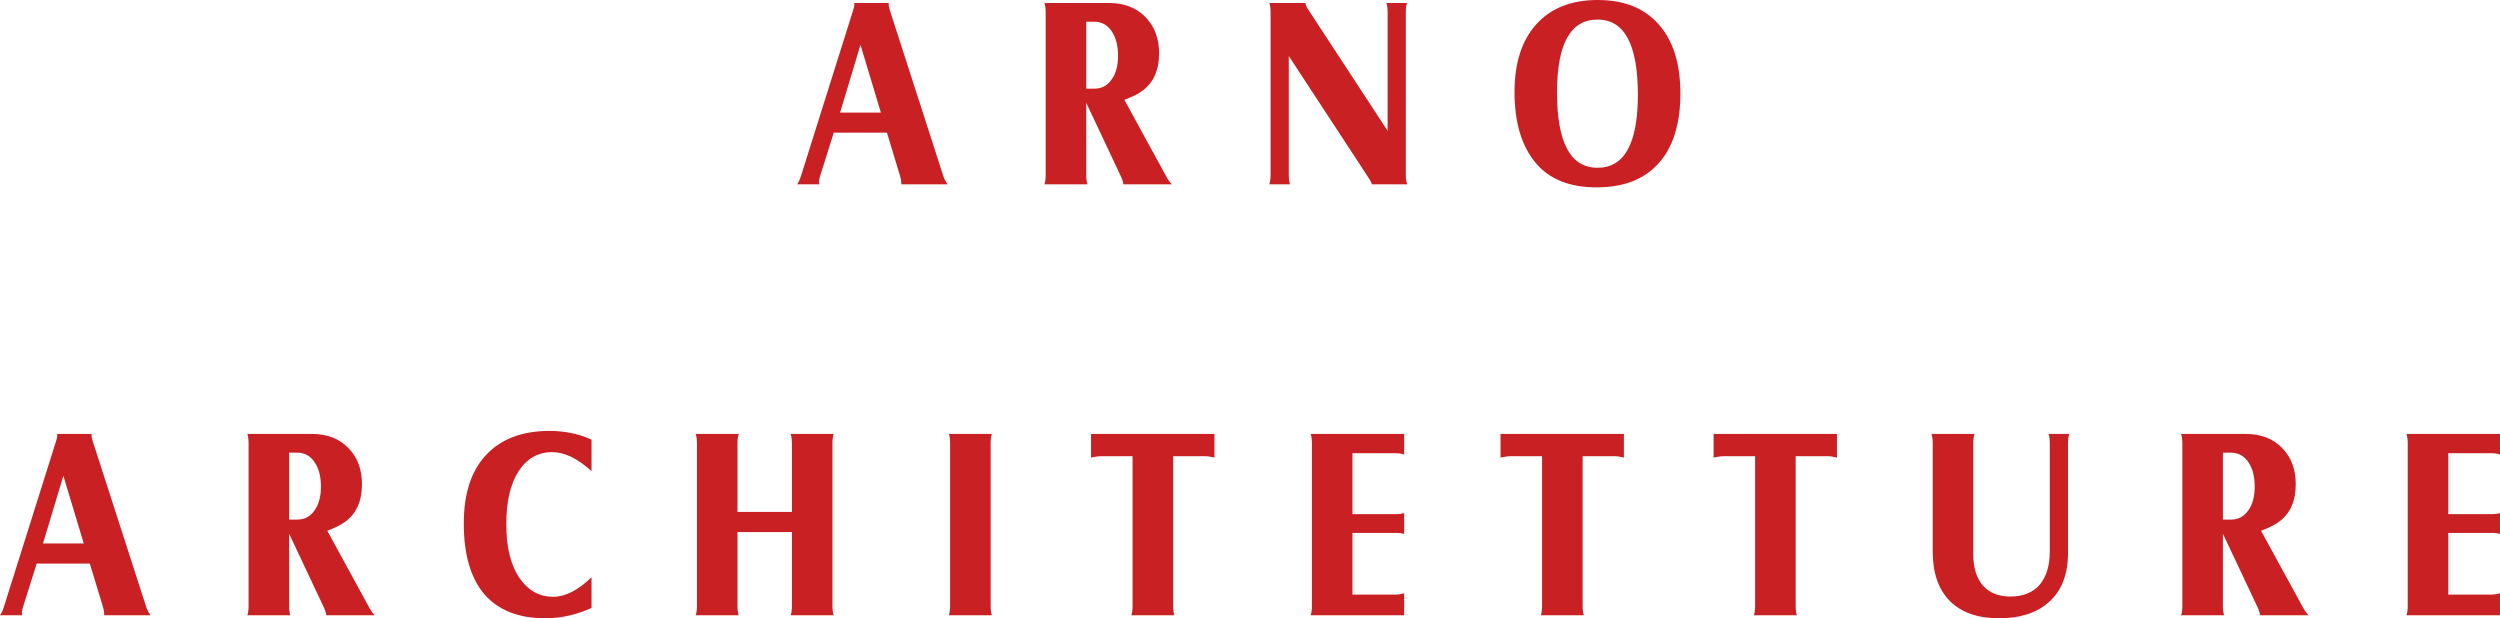 <?xml version="1.0" encoding="UTF-8"?> <svg xmlns="http://www.w3.org/2000/svg" width="93" height="23" viewBox="0 0 93 23" fill="none"><path d="M31.016 4.936L30.51 6.545C30.48 6.639 30.465 6.717 30.465 6.777C30.465 6.804 30.468 6.831 30.474 6.858H29.652C29.706 6.784 29.755 6.68 29.797 6.545L31.73 0.405C31.766 0.29 31.784 0.212 31.784 0.172C31.784 0.158 31.781 0.138 31.775 0.111H33.058C33.052 0.179 33.067 0.27 33.103 0.384L35.09 6.545C35.126 6.653 35.181 6.757 35.253 6.858H33.528V6.788C33.528 6.727 33.513 6.646 33.482 6.545L32.995 4.936H31.016ZM31.251 4.188H32.769L32.01 1.669L31.251 4.188Z" fill="#C92023"></path><path d="M40.408 3.824V6.525C40.408 6.646 40.423 6.757 40.453 6.858H38.854C38.884 6.764 38.899 6.653 38.899 6.525V0.445C38.899 0.33 38.884 0.219 38.854 0.111H41.257C41.817 0.111 42.266 0.283 42.603 0.627C42.946 0.971 43.118 1.423 43.118 1.983C43.118 2.623 42.901 3.095 42.467 3.399C42.317 3.507 42.103 3.611 41.826 3.712L43.38 6.555C43.458 6.697 43.53 6.798 43.596 6.858H41.79C41.778 6.757 41.745 6.653 41.69 6.545L40.408 3.824ZM40.408 3.298H40.715C40.98 3.298 41.191 3.186 41.347 2.964C41.51 2.741 41.591 2.445 41.591 2.074C41.591 1.689 41.51 1.382 41.347 1.153C41.191 0.924 40.977 0.809 40.706 0.809H40.408V3.298Z" fill="#C92023"></path><path d="M47.943 2.084V6.525C47.943 6.653 47.958 6.764 47.988 6.858H47.22C47.25 6.751 47.265 6.639 47.265 6.525V0.445C47.265 0.324 47.25 0.212 47.22 0.111H48.557C48.569 0.185 48.614 0.28 48.692 0.395L51.619 4.866V0.445C51.619 0.324 51.604 0.212 51.574 0.111H52.342C52.312 0.185 52.297 0.297 52.297 0.445V6.535C52.297 6.663 52.315 6.771 52.351 6.858H51.041C51.017 6.791 50.963 6.693 50.878 6.565L47.943 2.084Z" fill="#C92023"></path><path d="M59.429 0C60.417 0 61.176 0.303 61.706 0.91C62.242 1.511 62.51 2.367 62.51 3.48C62.51 4.606 62.242 5.469 61.706 6.069C61.17 6.67 60.399 6.97 59.393 6.97C58.387 6.97 57.632 6.666 57.126 6.059C56.602 5.432 56.34 4.552 56.34 3.419C56.34 2.34 56.611 1.5 57.153 0.9C57.695 0.3 58.454 0 59.429 0ZM59.429 0.728C58.423 0.728 57.921 1.632 57.921 3.439C57.921 5.307 58.423 6.241 59.429 6.241C60.429 6.241 60.929 5.334 60.929 3.52C60.929 1.659 60.429 0.728 59.429 0.728Z" fill="#C92023"></path><path d="M1.364 20.967L0.858 22.575C0.828 22.67 0.813 22.747 0.813 22.808C0.813 22.835 0.816 22.862 0.822 22.889H0C0.054 22.814 0.102 22.71 0.145 22.575L2.078 16.435C2.114 16.32 2.132 16.243 2.132 16.202C2.132 16.189 2.129 16.169 2.123 16.142H3.406C3.4 16.209 3.415 16.3 3.451 16.415L5.438 22.575C5.474 22.683 5.528 22.788 5.601 22.889H3.875V22.818C3.875 22.757 3.86 22.676 3.83 22.575L3.342 20.967H1.364ZM1.599 20.218H3.116L2.358 17.699L1.599 20.218Z" fill="#C92023"></path><path d="M10.755 19.854V22.555C10.755 22.676 10.77 22.788 10.8 22.889H9.202C9.232 22.794 9.247 22.683 9.247 22.555V16.475C9.247 16.361 9.232 16.25 9.202 16.142H11.604C12.165 16.142 12.613 16.314 12.95 16.657C13.294 17.001 13.465 17.453 13.465 18.013C13.465 18.654 13.248 19.126 12.815 19.429C12.664 19.537 12.451 19.642 12.174 19.743L13.727 22.585C13.806 22.727 13.878 22.828 13.944 22.889H12.137C12.125 22.788 12.092 22.683 12.038 22.575L10.755 19.854ZM10.755 19.328H11.062C11.328 19.328 11.538 19.217 11.695 18.994C11.857 18.772 11.939 18.475 11.939 18.104C11.939 17.72 11.857 17.413 11.695 17.183C11.538 16.954 11.324 16.84 11.053 16.84H10.755V19.328Z" fill="#C92023"></path><path d="M22.005 16.354V17.527C21.487 17.055 20.999 16.819 20.542 16.819C20.012 16.819 19.593 17.059 19.286 17.538C18.985 18.01 18.834 18.664 18.834 19.5C18.834 20.37 19.003 21.044 19.34 21.523C19.659 21.975 20.072 22.201 20.578 22.201C21.029 22.201 21.505 21.958 22.005 21.473V22.616C21.433 22.872 20.861 23 20.289 23C19.295 23 18.539 22.703 18.021 22.11C17.509 21.51 17.253 20.63 17.253 19.47C17.253 18.384 17.518 17.548 18.049 16.961C18.608 16.34 19.407 16.03 20.442 16.03C21.008 16.03 21.529 16.138 22.005 16.354Z" fill="#C92023"></path><path d="M27.435 19.793V22.555C27.435 22.683 27.45 22.794 27.48 22.889H25.881C25.912 22.788 25.927 22.676 25.927 22.555V16.475C25.927 16.354 25.912 16.243 25.881 16.142H27.48C27.45 16.243 27.435 16.354 27.435 16.475V19.045H29.459V16.475C29.459 16.361 29.444 16.25 29.413 16.142H31.012C30.982 16.236 30.967 16.347 30.967 16.475V22.555C30.967 22.683 30.982 22.794 31.012 22.889H29.413C29.444 22.794 29.459 22.683 29.459 22.555V19.793H27.435Z" fill="#C92023"></path><path d="M35.298 16.142H36.897C36.867 16.236 36.852 16.347 36.852 16.475V22.555C36.852 22.683 36.867 22.794 36.897 22.889H35.298C35.329 22.781 35.344 22.67 35.344 22.555V16.475C35.344 16.354 35.329 16.243 35.298 16.142Z" fill="#C92023"></path><path d="M40.587 16.142H45.176V17.022C45.05 16.988 44.932 16.971 44.824 16.971H43.641V22.555C43.641 22.683 43.656 22.794 43.686 22.889H42.087C42.117 22.794 42.132 22.683 42.132 22.555V16.971H40.976C40.861 16.971 40.732 16.988 40.587 17.022V16.142Z" fill="#C92023"></path><path d="M48.758 16.142H52.235V16.91C52.139 16.877 52.04 16.86 51.937 16.86H50.311V19.126H51.91C52.049 19.126 52.157 19.112 52.235 19.085V19.864C52.163 19.837 52.058 19.824 51.919 19.824H50.311V22.12H51.883C52.004 22.12 52.121 22.103 52.235 22.069V22.889H48.758C48.788 22.788 48.803 22.68 48.803 22.565V16.475C48.803 16.354 48.788 16.243 48.758 16.142Z" fill="#C92023"></path><path d="M55.82 16.142H60.409V17.022C60.283 16.988 60.165 16.971 60.057 16.971H58.874V22.555C58.874 22.683 58.889 22.794 58.919 22.889H57.32C57.35 22.794 57.365 22.683 57.365 22.555V16.971H56.209C56.094 16.971 55.965 16.988 55.82 17.022V16.142Z" fill="#C92023"></path><path d="M63.746 16.142H68.335V17.022C68.208 16.988 68.091 16.971 67.982 16.971H66.799V22.555C66.799 22.683 66.814 22.794 66.844 22.889H65.245C65.275 22.794 65.29 22.683 65.29 22.555V16.971H64.134C64.02 16.971 63.89 16.988 63.746 17.022V16.142Z" fill="#C92023"></path><path d="M76.207 16.142H76.975C76.945 16.243 76.93 16.354 76.93 16.475V20.562C76.93 21.385 76.683 22.005 76.189 22.423C75.743 22.808 75.135 23 74.364 23C73.575 23 72.967 22.788 72.539 22.363C72.112 21.931 71.898 21.321 71.898 20.532V16.475C71.898 16.361 71.883 16.25 71.853 16.142H73.452C73.422 16.243 73.406 16.354 73.406 16.475V20.623C73.406 21.122 73.527 21.51 73.768 21.786C74.009 22.056 74.346 22.191 74.78 22.191C75.255 22.191 75.62 22.046 75.873 21.756C76.126 21.459 76.252 21.041 76.252 20.501V16.475C76.252 16.347 76.237 16.236 76.207 16.142Z" fill="#C92023"></path><path d="M82.692 19.854V22.555C82.692 22.676 82.707 22.788 82.737 22.889H81.138C81.168 22.794 81.183 22.683 81.183 22.555V16.475C81.183 16.361 81.168 16.25 81.138 16.142H83.541C84.101 16.142 84.55 16.314 84.887 16.657C85.23 17.001 85.402 17.453 85.402 18.013C85.402 18.654 85.185 19.126 84.751 19.429C84.601 19.537 84.387 19.642 84.11 19.743L85.664 22.585C85.742 22.727 85.814 22.828 85.881 22.889H84.074C84.062 22.788 84.029 22.683 83.975 22.575L82.692 19.854ZM82.692 19.328H82.999C83.264 19.328 83.475 19.217 83.631 18.994C83.794 18.772 83.875 18.475 83.875 18.104C83.875 17.72 83.794 17.413 83.631 17.183C83.475 16.954 83.261 16.84 82.99 16.84H82.692V19.328Z" fill="#C92023"></path><path d="M89.522 16.142H93V16.91C92.904 16.877 92.804 16.86 92.702 16.86H91.076V19.126H92.675C92.813 19.126 92.922 19.112 93 19.085V19.864C92.928 19.837 92.822 19.824 92.684 19.824H91.076V22.12H92.648C92.768 22.12 92.886 22.103 93 22.069V22.889H89.522C89.552 22.788 89.567 22.68 89.567 22.565V16.475C89.567 16.354 89.552 16.243 89.522 16.142Z" fill="#C92023"></path></svg> 